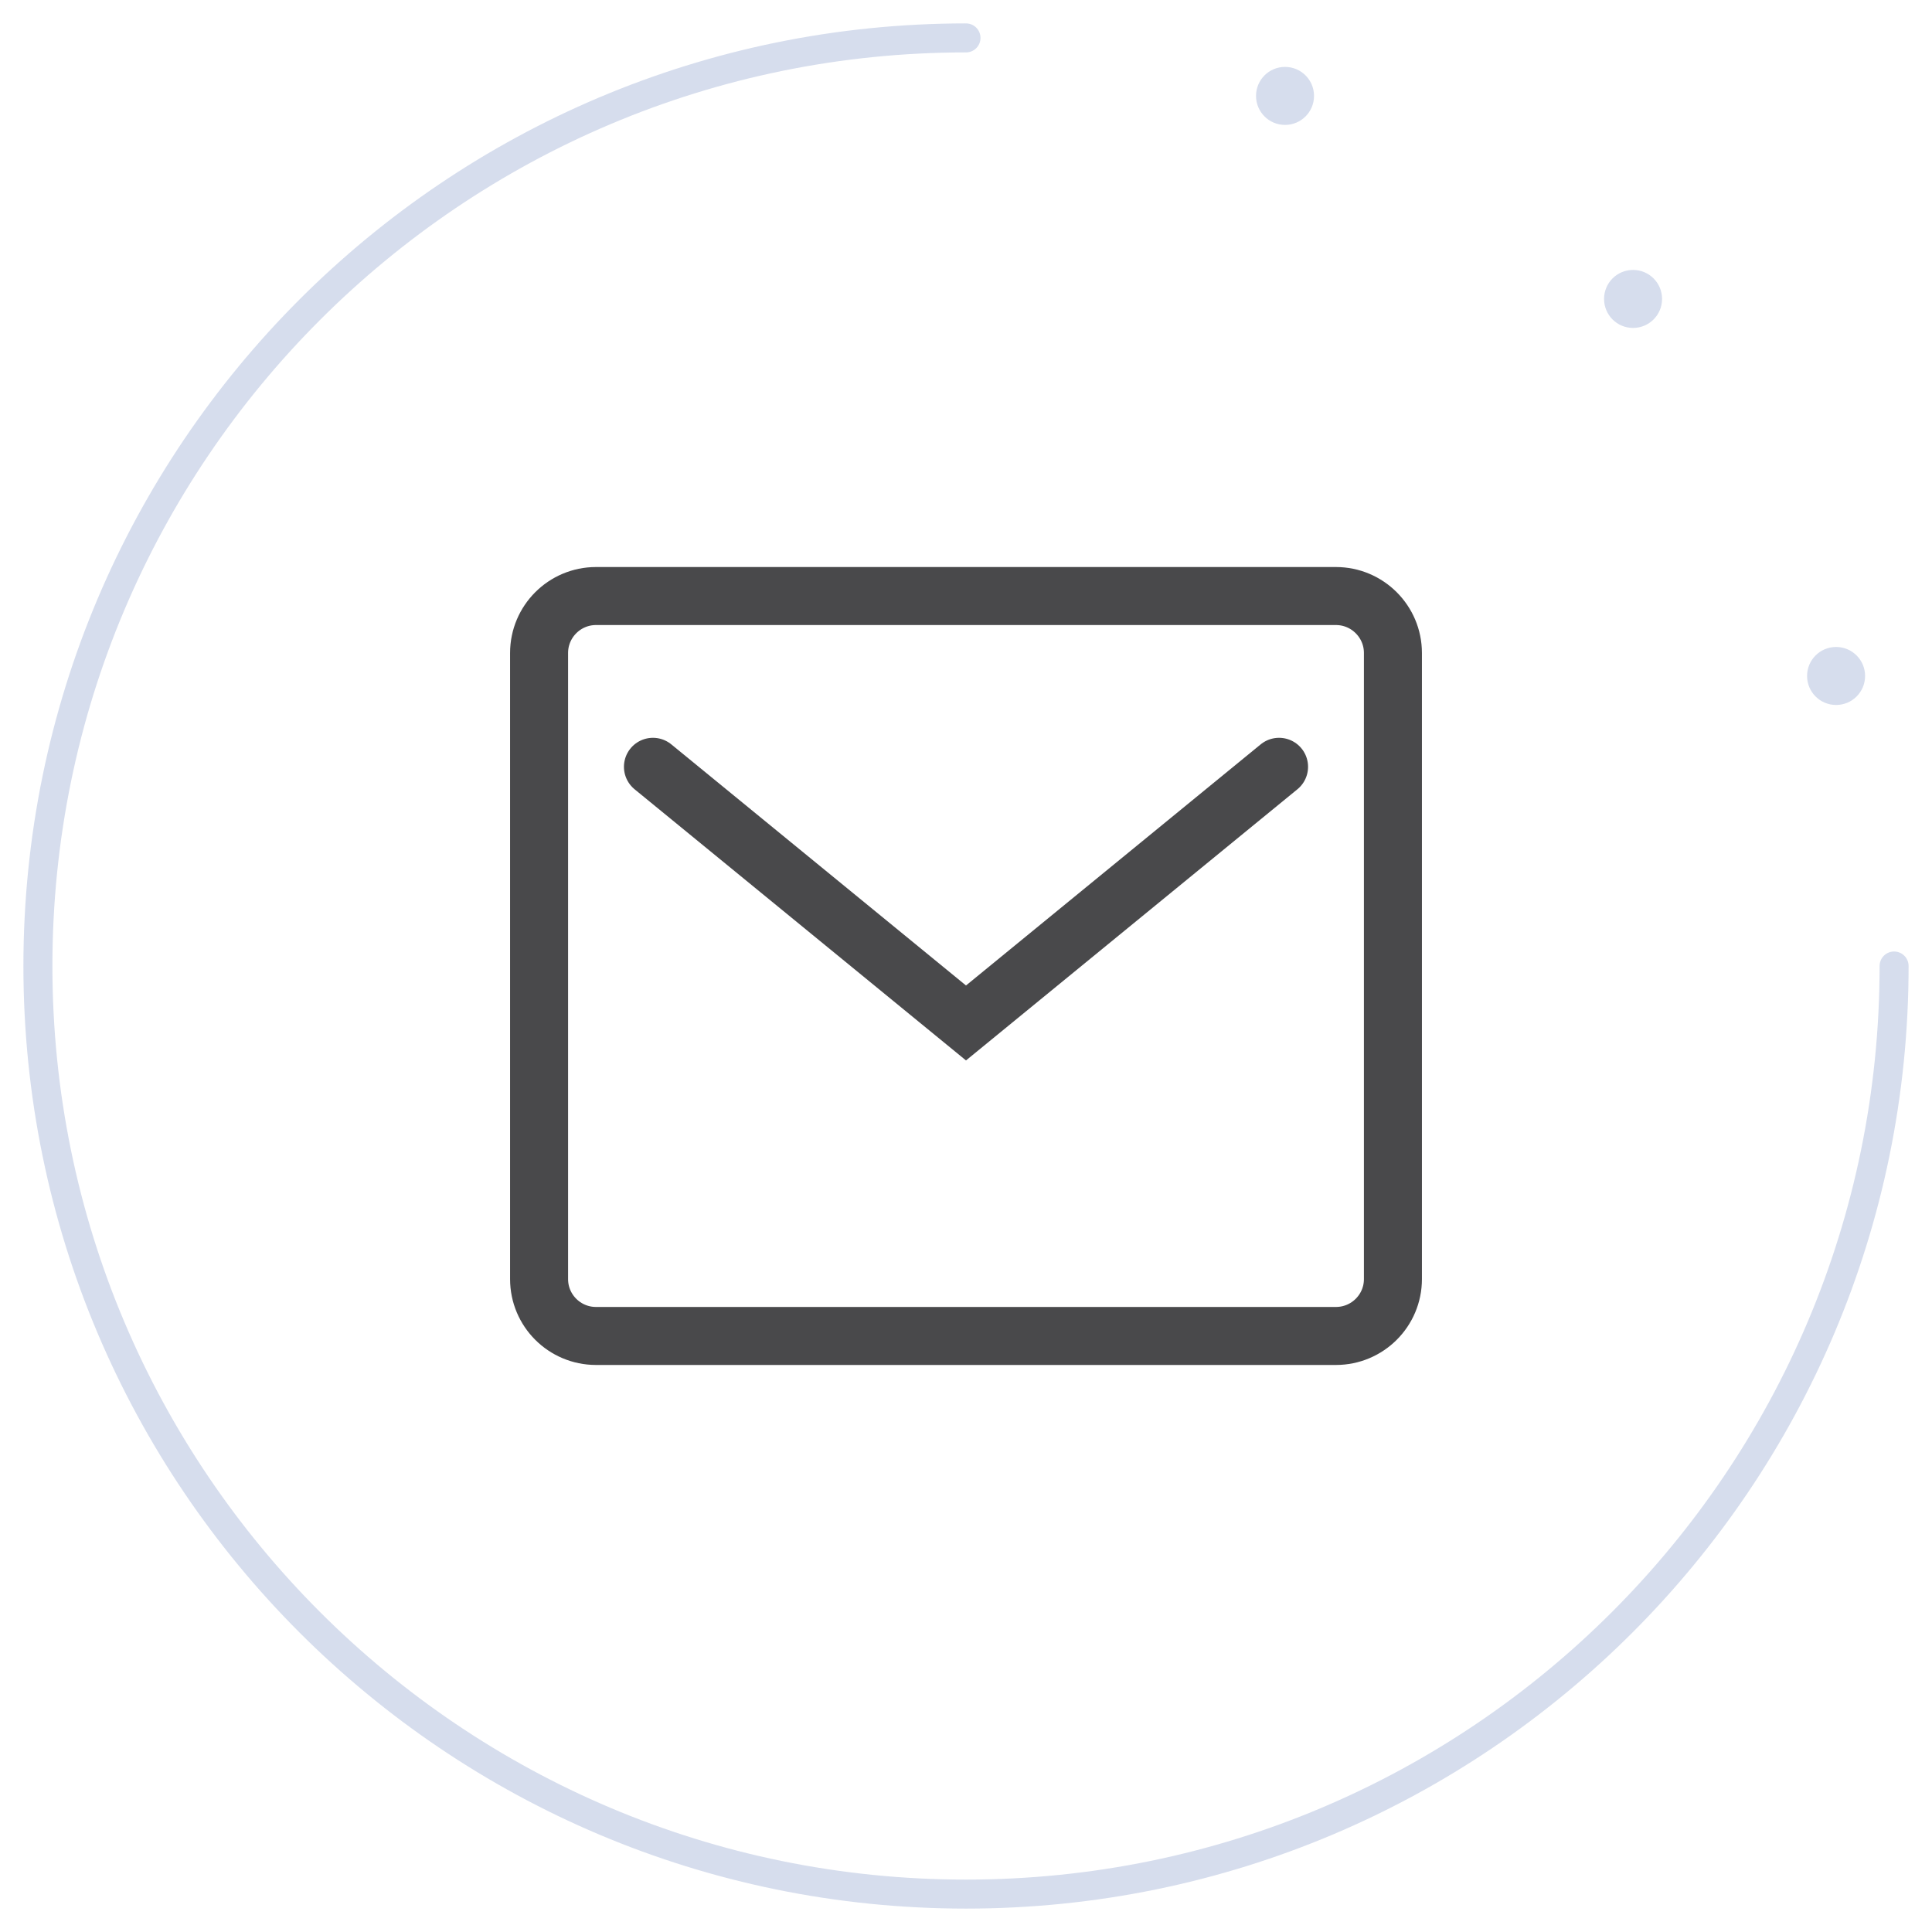 <?xml version="1.0" encoding="utf-8"?>
<!-- Generator: Adobe Illustrator 16.0.0, SVG Export Plug-In . SVG Version: 6.00 Build 0)  -->
<!DOCTYPE svg PUBLIC "-//W3C//DTD SVG 1.1//EN" "http://www.w3.org/Graphics/SVG/1.1/DTD/svg11.dtd">
<svg version="1.1" id="Vrstva_1" xmlns="http://www.w3.org/2000/svg" xmlns:xlink="http://www.w3.org/1999/xlink" x="0px" y="0px"
	 width="66.614px" height="66.614px" viewBox="0 0 66.614 66.614" enable-background="new 0 0 66.614 66.614" xml:space="preserve">
<g>
	<path fill="none" stroke="#3356A5" stroke-linecap="round" stroke-opacity="0.2" d="M65.307,33.307c0,17.672-14.328,32-32,32
		c-17.673,0-32-14.328-32-32c0-17.673,14.327-32,32-32"/>
</g>
<g>
	<path fill="#3356A5" fill-opacity="0.2" d="M56.307,11.307c0.553,0,1-0.448,1-1s-0.447-1-1-1c-0.555,0-1,0.448-1,1
		S55.753,11.307,56.307,11.307z"/>
</g>
<g>
	<path fill="#3356A5" fill-opacity="0.2" d="M44.307,4.307c0.553,0,1-0.448,1-1s-0.447-1-1-1c-0.555,0-1,0.448-1,1
		S43.753,4.307,44.307,4.307z"/>
</g>
<g>
	<path fill="#3356A5" fill-opacity="0.2" d="M63.307,24.307c0.553,0,1-0.448,1-1s-0.447-1-1-1c-0.555,0-1,0.448-1,1
		S62.753,24.307,63.307,24.307z"/>
</g>
<g>
	<g>
		<path fill="none" stroke="#49494B" stroke-width="2" d="M46.062,46.063H20.55c-1.083,0-1.963-0.877-1.963-1.961V22.514
			c0-1.083,0.88-1.963,1.963-1.963h25.512c1.084,0,1.965,0.881,1.965,1.963v21.588C48.027,45.186,47.146,46.063,46.062,46.063z"/>
	</g>
	<g>
		<path fill="none" stroke="#49494B" stroke-width="2" stroke-linecap="round" d="M22.513,26.439l10.794,8.832l10.794-8.832"/>
	</g>
</g>
</svg>
